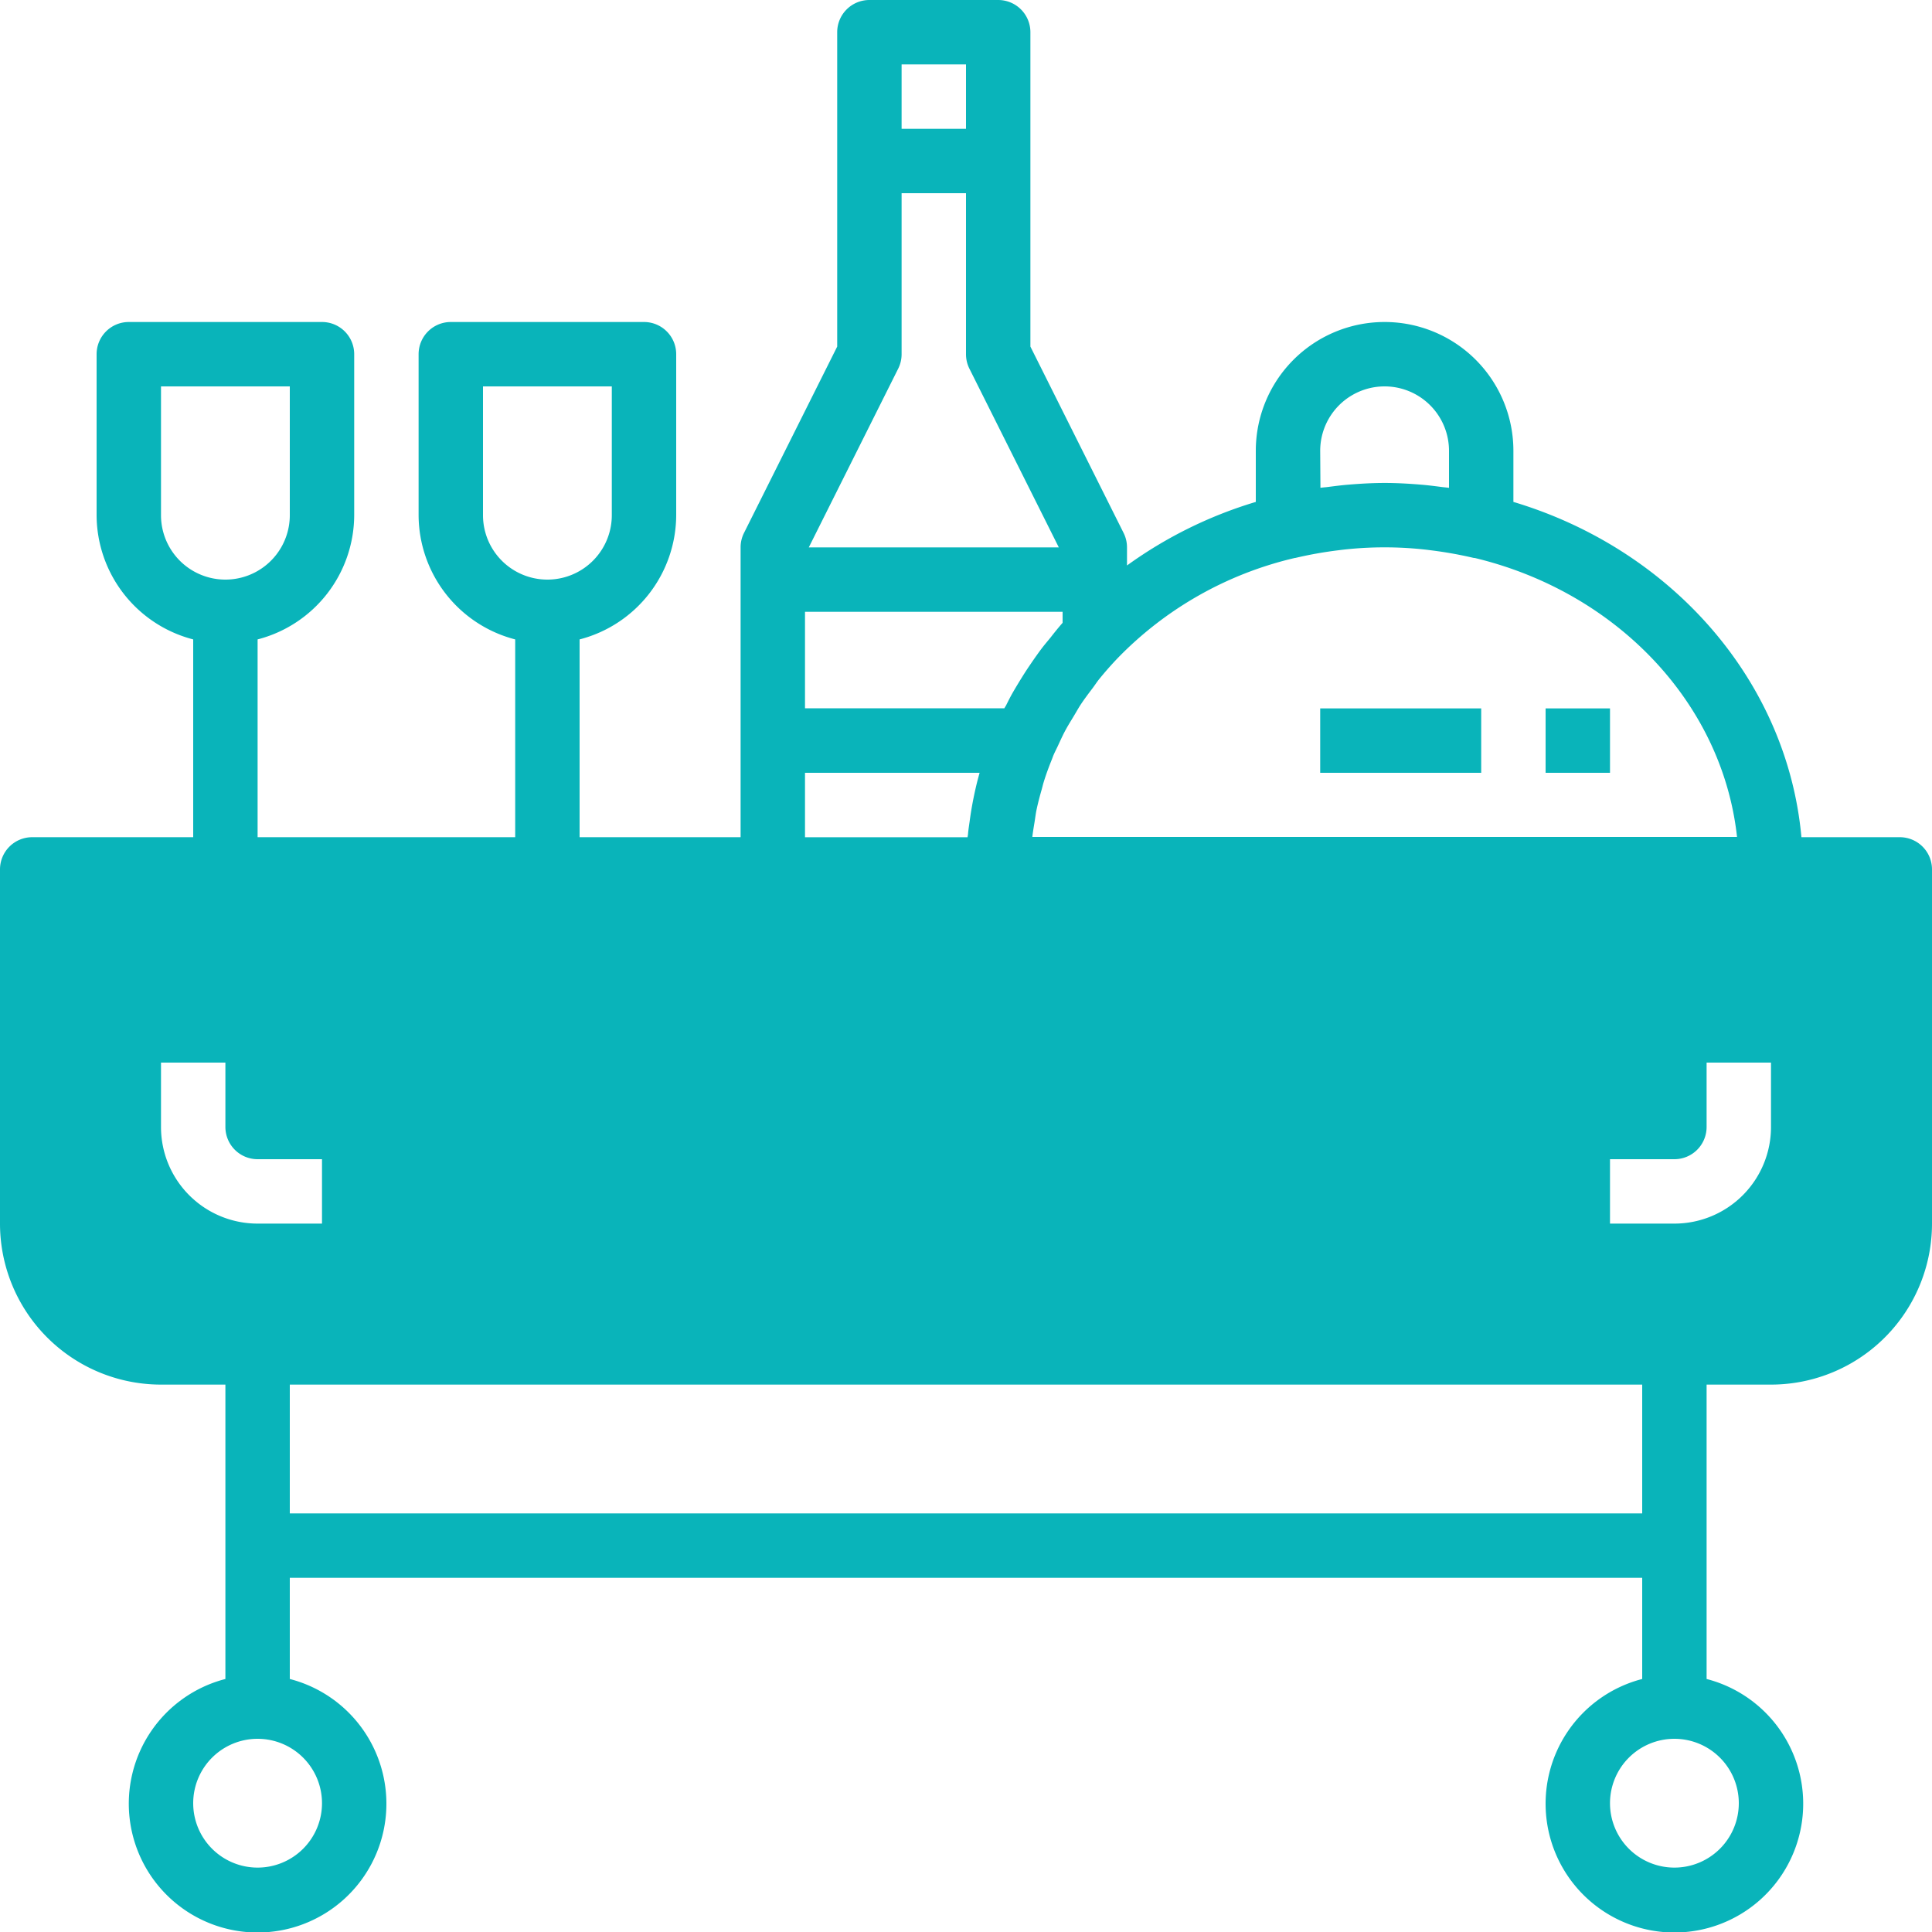 <svg xmlns="http://www.w3.org/2000/svg" viewBox="0 0 480 480"><rect fill="#09b4ba" x="384" y="176" width="16" height="16"/><rect fill="#09b4ba" x="328" y="176" width="40" height="16"/><path fill="#09b4ba" d="M472,208H447.56C444,168.9,415.08,136.4,376,124.7V112a32,32,0,0,0-64,0v12.7a106.92,106.92,0,0,0-32,15.79V136a8,8,0,0,0-.84-3.58L256,86.11V8a8,8,0,0,0-8-8H216a8,8,0,0,0-8,8V86.11l-23.16,46.31A8,8,0,0,0,184,136v72H144V158.86A32,32,0,0,0,168,128V88a8,8,0,0,0-8-8H112a8,8,0,0,0-8,8v40a32,32,0,0,0,24,30.86V208H64V158.86A32,32,0,0,0,88,128V88a8,8,0,0,0-8-8H32a8,8,0,0,0-8,8v40a32,32,0,0,0,24,30.86V208H8a8,8,0,0,0-8,8v88a40,40,0,0,0,40,40H56v73.14a32,32,0,1,0,16,0V392H408v25.14a32,32,0,1,0,16,0V344h16a40,40,0,0,0,40-40V216A8,8,0,0,0,472,208ZM328,112a16,16,0,0,1,32,0v9.2c-.62-.09-1.22-.13-1.84-.21-1.7-.22-3.4-.44-5.13-.58-3-.25-6-.42-9-.42s-6,.17-9,.42c-1.73.14-3.42.36-5.13.58-.62.08-1.22.11-1.84.2Zm-61.1,65.71c.56-.93,1.08-1.88,1.68-2.78.89-1.34,1.88-2.64,2.86-3.94.49-.65.93-1.32,1.44-2q2.22-2.76,4.7-5.37a89.65,89.65,0,0,1,44.14-25h.1a99.42,99.42,0,0,1,10.64-1.9l.86-.11a91.57,91.57,0,0,1,21.34,0l.86.11a101.83,101.83,0,0,1,10.64,1.9l.21,0c35,8.38,61.52,35.8,65.19,69.31H256.48c.14-1.26.36-2.5.56-3.74.16-1,.27-1.93.46-2.88.37-1.77.83-3.51,1.33-5.25.15-.54.28-1.1.44-1.64.61-2,1.31-3.88,2.08-5.79.12-.3.22-.6.34-.9.38-.91.86-1.79,1.27-2.7.63-1.36,1.25-2.74,2-4.06C265.54,179.92,266.24,178.82,266.9,177.71ZM224,16h16V32H224Zm-.84,75.58A8,8,0,0,0,224,88V48h16V88a8,8,0,0,0,.84,3.58L263.06,136H200.94ZM200,152h64v2.74c-1,1.14-2,2.37-2.92,3.56-.76.94-1.55,1.85-2.27,2.8s-1.58,2.17-2.35,3.28l-.83,1.22c-.56.83-1.1,1.67-1.63,2.52-.83,1.33-1.64,2.67-2.41,4-.57,1-1.1,2.06-1.62,3.1-.13.26-.31.49-.44.75H200Zm0,40h43.38c-.28,1-.55,2-.79,3q-.43,1.8-.79,3.62c-.36,1.82-.66,3.63-.9,5.47-.14,1-.3,2-.39,3,0,.31-.1.62-.12.92H200Zm-80-64V96h32v32a16,16,0,0,1-32,0Zm-80,0V96H72v32a16,16,0,0,1-32,0ZM80,448a16,16,0,1,1-16-16A16,16,0,0,1,80,448ZM64,304a24,24,0,0,1-24-24V264H56v16a8,8,0,0,0,8,8H80v16Zm8,72V344H408v32Zm360,72a16,16,0,1,1-16-16A16,16,0,0,1,432,448Zm8-168a24,24,0,0,1-24,24H400V288h16a8,8,0,0,0,8-8V264h16Z" transform="translate(0 0)"/></svg>